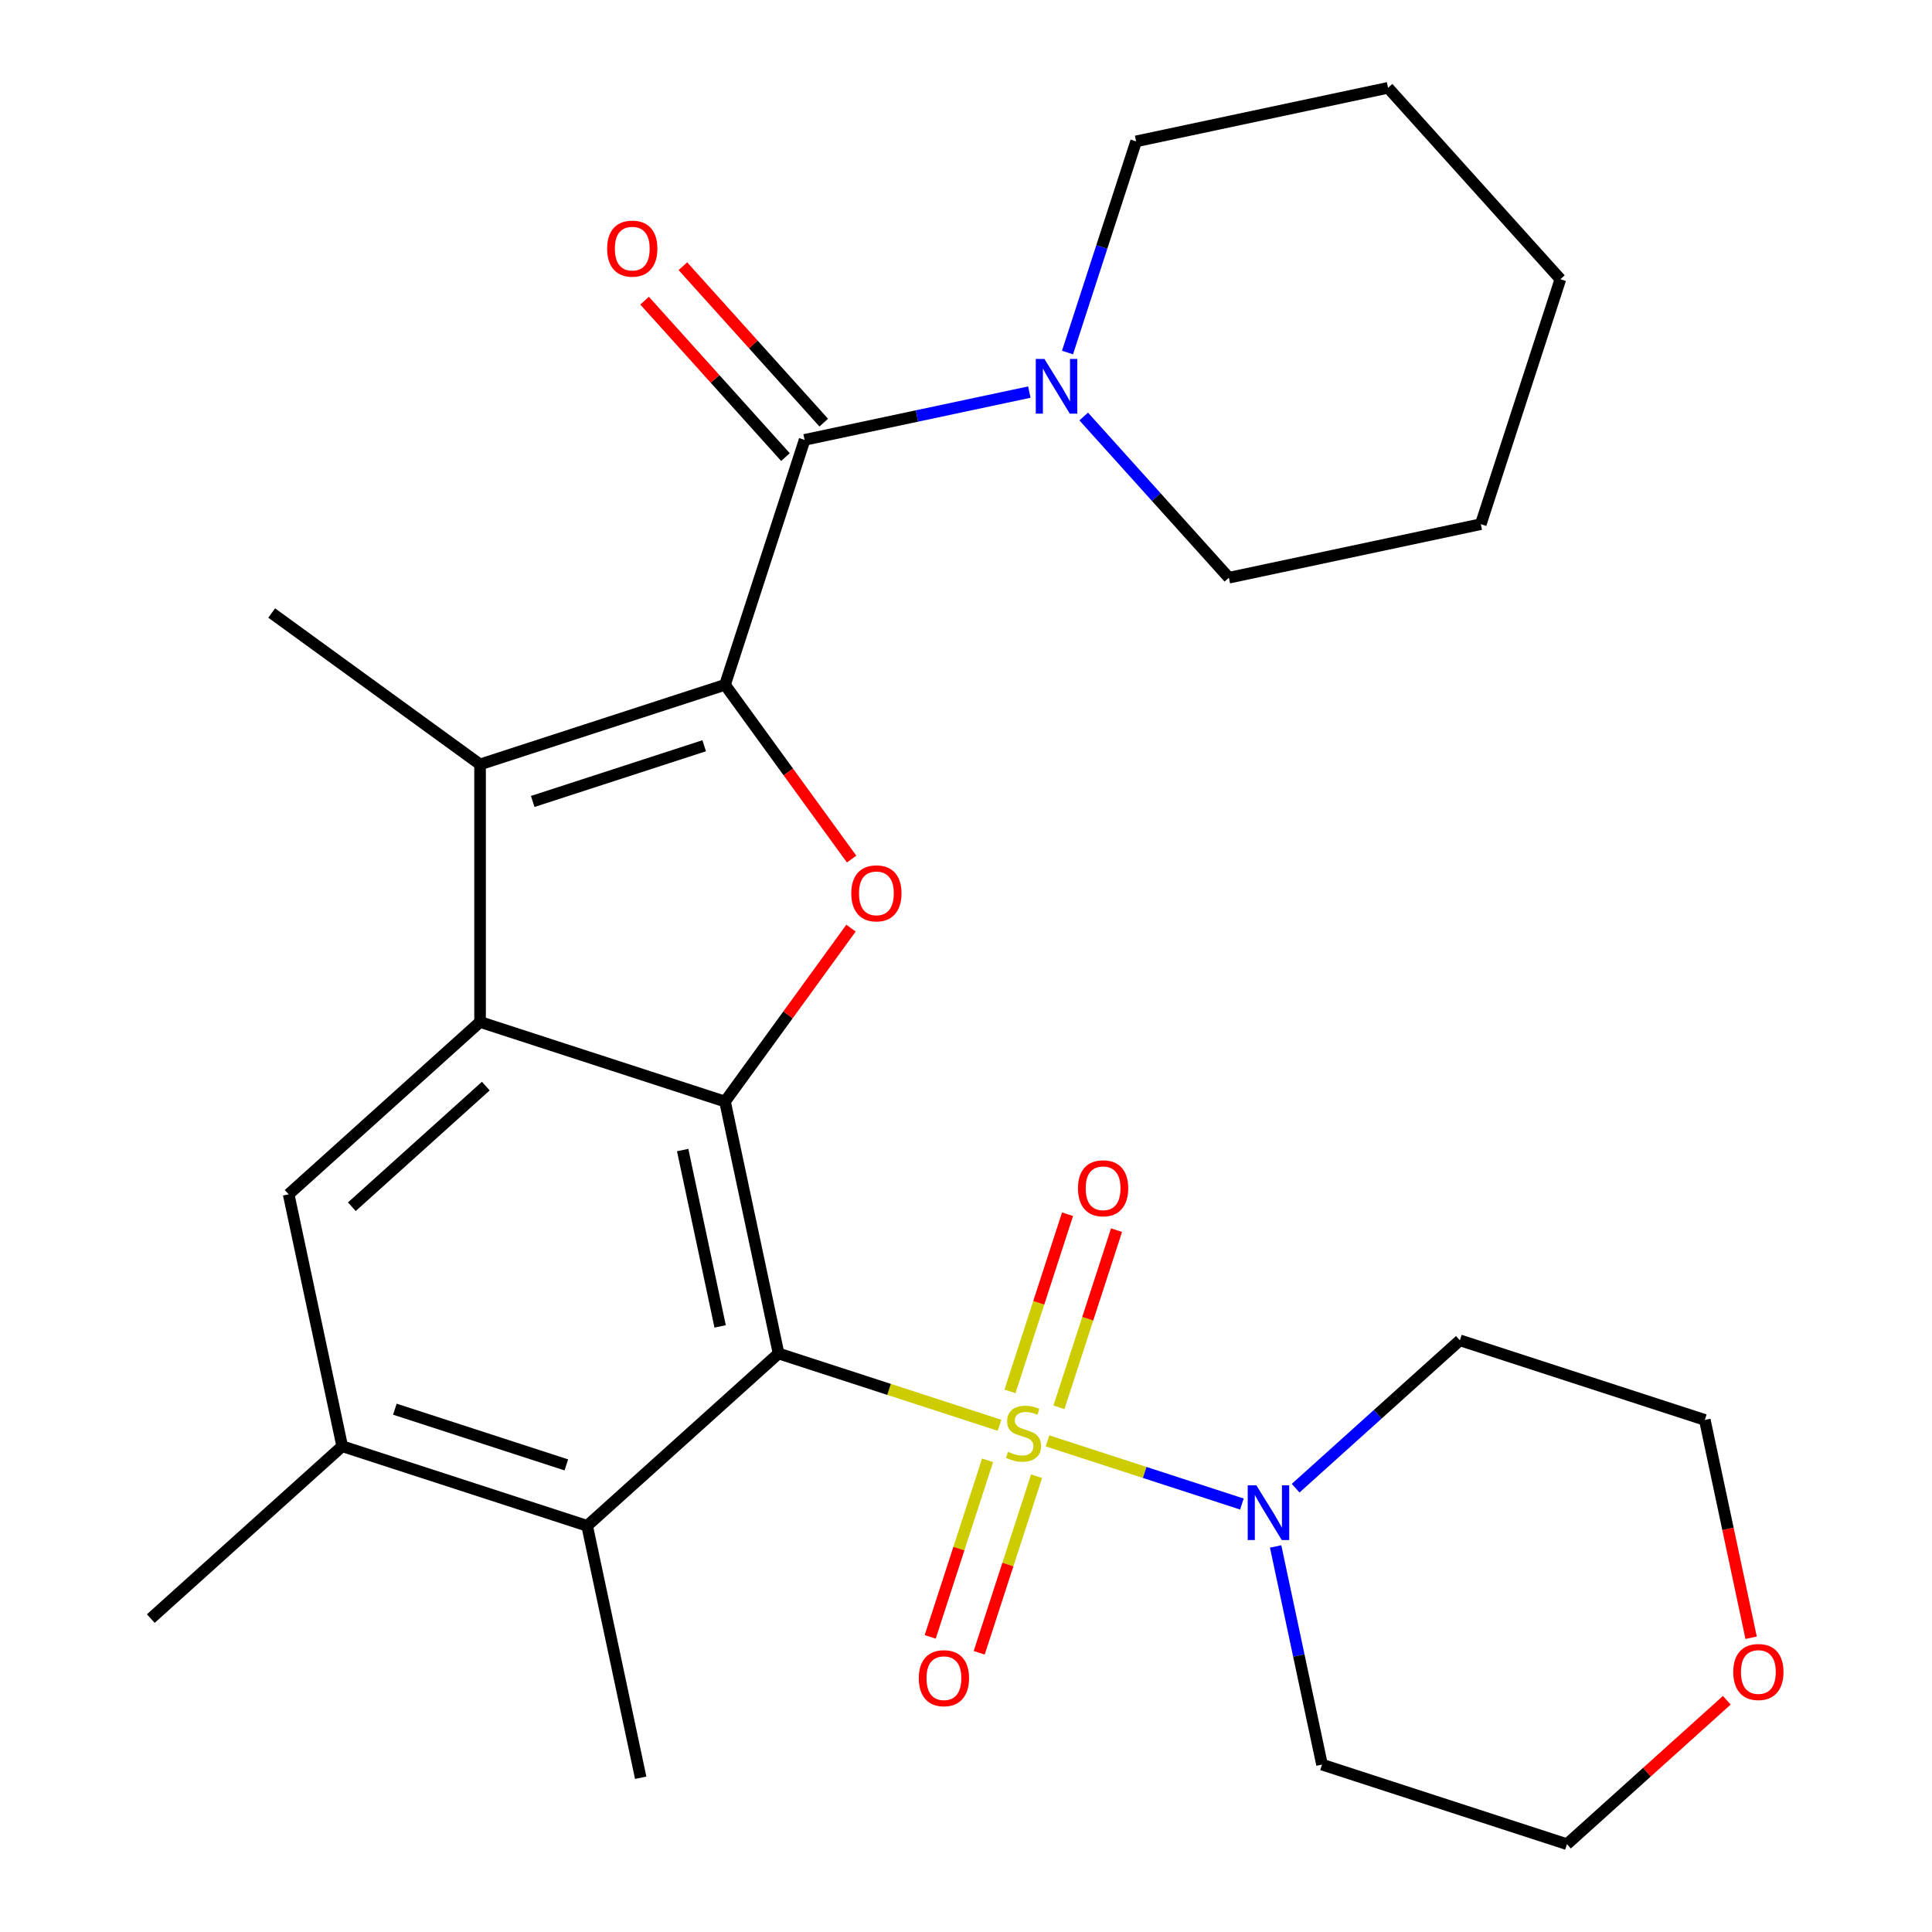 <?xml version='1.0' encoding='iso-8859-1'?>
<svg version='1.1' baseProfile='full'
              xmlns='http://www.w3.org/2000/svg'
                      xmlns:rdkit='http://www.rdkit.org/xml'
                      xmlns:xlink='http://www.w3.org/1999/xlink'
                  xml:space='preserve'
width='1000px' height='1000px' viewBox='0 0 1000 1000'>
<!-- END OF HEADER -->
<rect style='opacity:1.0;fill:#FFFFFF;stroke:none' width='1000' height='1000' x='0' y='0'> </rect>
<path class='bond-0' d='M 517.354,737.724 L 460.168,719.142' style='fill:none;fill-rule:evenodd;stroke:#CCCC00;stroke-width:6px;stroke-linecap:butt;stroke-linejoin:miter;stroke-opacity:1' />
<path class='bond-0' d='M 460.168,719.142 L 402.981,700.561' style='fill:none;fill-rule:evenodd;stroke:#000000;stroke-width:6px;stroke-linecap:butt;stroke-linejoin:miter;stroke-opacity:1' />
<path class='bond-7' d='M 542.18,745.79 L 592.494,762.138' style='fill:none;fill-rule:evenodd;stroke:#CCCC00;stroke-width:6px;stroke-linecap:butt;stroke-linejoin:miter;stroke-opacity:1' />
<path class='bond-7' d='M 592.494,762.138 L 642.807,778.486' style='fill:none;fill-rule:evenodd;stroke:#0000FF;stroke-width:6px;stroke-linecap:butt;stroke-linejoin:miter;stroke-opacity:1' />
<path class='bond-12' d='M 511.171,755.85 L 496.322,801.55' style='fill:none;fill-rule:evenodd;stroke:#CCCC00;stroke-width:6px;stroke-linecap:butt;stroke-linejoin:miter;stroke-opacity:1' />
<path class='bond-12' d='M 496.322,801.55 L 481.473,847.25' style='fill:none;fill-rule:evenodd;stroke:#FF0000;stroke-width:6px;stroke-linecap:butt;stroke-linejoin:miter;stroke-opacity:1' />
<path class='bond-12' d='M 536.528,764.089 L 521.679,809.789' style='fill:none;fill-rule:evenodd;stroke:#CCCC00;stroke-width:6px;stroke-linecap:butt;stroke-linejoin:miter;stroke-opacity:1' />
<path class='bond-12' d='M 521.679,809.789 L 506.831,855.489' style='fill:none;fill-rule:evenodd;stroke:#FF0000;stroke-width:6px;stroke-linecap:butt;stroke-linejoin:miter;stroke-opacity:1' />
<path class='bond-13' d='M 548.117,728.423 L 563.014,682.574' style='fill:none;fill-rule:evenodd;stroke:#CCCC00;stroke-width:6px;stroke-linecap:butt;stroke-linejoin:miter;stroke-opacity:1' />
<path class='bond-13' d='M 563.014,682.574 L 577.912,636.724' style='fill:none;fill-rule:evenodd;stroke:#FF0000;stroke-width:6px;stroke-linecap:butt;stroke-linejoin:miter;stroke-opacity:1' />
<path class='bond-13' d='M 522.759,720.184 L 537.657,674.335' style='fill:none;fill-rule:evenodd;stroke:#CCCC00;stroke-width:6px;stroke-linecap:butt;stroke-linejoin:miter;stroke-opacity:1' />
<path class='bond-13' d='M 537.657,674.335 L 552.554,628.485' style='fill:none;fill-rule:evenodd;stroke:#FF0000;stroke-width:6px;stroke-linecap:butt;stroke-linejoin:miter;stroke-opacity:1' />
<path class='bond-2' d='M 402.981,700.561 L 375.264,570.163' style='fill:none;fill-rule:evenodd;stroke:#000000;stroke-width:6px;stroke-linecap:butt;stroke-linejoin:miter;stroke-opacity:1' />
<path class='bond-2' d='M 372.744,686.545 L 353.342,595.266' style='fill:none;fill-rule:evenodd;stroke:#000000;stroke-width:6px;stroke-linecap:butt;stroke-linejoin:miter;stroke-opacity:1' />
<path class='bond-8' d='M 402.981,700.561 L 303.911,789.764' style='fill:none;fill-rule:evenodd;stroke:#000000;stroke-width:6px;stroke-linecap:butt;stroke-linejoin:miter;stroke-opacity:1' />
<path class='bond-1' d='M 375.264,354.461 L 408.03,399.56' style='fill:none;fill-rule:evenodd;stroke:#000000;stroke-width:6px;stroke-linecap:butt;stroke-linejoin:miter;stroke-opacity:1' />
<path class='bond-1' d='M 408.03,399.56 L 440.797,444.66' style='fill:none;fill-rule:evenodd;stroke:#FF0000;stroke-width:6px;stroke-linecap:butt;stroke-linejoin:miter;stroke-opacity:1' />
<path class='bond-6' d='M 375.264,354.461 L 416.459,227.675' style='fill:none;fill-rule:evenodd;stroke:#000000;stroke-width:6px;stroke-linecap:butt;stroke-linejoin:miter;stroke-opacity:1' />
<path class='bond-30' d='M 375.264,354.461 L 248.477,395.657' style='fill:none;fill-rule:evenodd;stroke:#000000;stroke-width:6px;stroke-linecap:butt;stroke-linejoin:miter;stroke-opacity:1' />
<path class='bond-30' d='M 364.485,385.998 L 275.734,414.835' style='fill:none;fill-rule:evenodd;stroke:#000000;stroke-width:6px;stroke-linecap:butt;stroke-linejoin:miter;stroke-opacity:1' />
<path class='bond-3' d='M 375.264,570.163 L 248.477,528.968' style='fill:none;fill-rule:evenodd;stroke:#000000;stroke-width:6px;stroke-linecap:butt;stroke-linejoin:miter;stroke-opacity:1' />
<path class='bond-4' d='M 375.264,570.163 L 407.87,525.284' style='fill:none;fill-rule:evenodd;stroke:#000000;stroke-width:6px;stroke-linecap:butt;stroke-linejoin:miter;stroke-opacity:1' />
<path class='bond-4' d='M 407.87,525.284 L 440.477,480.405' style='fill:none;fill-rule:evenodd;stroke:#FF0000;stroke-width:6px;stroke-linecap:butt;stroke-linejoin:miter;stroke-opacity:1' />
<path class='bond-5' d='M 248.477,528.968 L 248.477,395.657' style='fill:none;fill-rule:evenodd;stroke:#000000;stroke-width:6px;stroke-linecap:butt;stroke-linejoin:miter;stroke-opacity:1' />
<path class='bond-29' d='M 248.477,528.968 L 149.408,618.17' style='fill:none;fill-rule:evenodd;stroke:#000000;stroke-width:6px;stroke-linecap:butt;stroke-linejoin:miter;stroke-opacity:1' />
<path class='bond-29' d='M 251.457,562.162 L 182.109,624.604' style='fill:none;fill-rule:evenodd;stroke:#000000;stroke-width:6px;stroke-linecap:butt;stroke-linejoin:miter;stroke-opacity:1' />
<path class='bond-18' d='M 248.477,395.657 L 140.626,317.298' style='fill:none;fill-rule:evenodd;stroke:#000000;stroke-width:6px;stroke-linecap:butt;stroke-linejoin:miter;stroke-opacity:1' />
<path class='bond-10' d='M 416.459,227.675 L 474.622,215.312' style='fill:none;fill-rule:evenodd;stroke:#000000;stroke-width:6px;stroke-linecap:butt;stroke-linejoin:miter;stroke-opacity:1' />
<path class='bond-10' d='M 474.622,215.312 L 532.784,202.949' style='fill:none;fill-rule:evenodd;stroke:#0000FF;stroke-width:6px;stroke-linecap:butt;stroke-linejoin:miter;stroke-opacity:1' />
<path class='bond-14' d='M 426.366,218.755 L 389.91,178.266' style='fill:none;fill-rule:evenodd;stroke:#000000;stroke-width:6px;stroke-linecap:butt;stroke-linejoin:miter;stroke-opacity:1' />
<path class='bond-14' d='M 389.91,178.266 L 353.454,137.778' style='fill:none;fill-rule:evenodd;stroke:#FF0000;stroke-width:6px;stroke-linecap:butt;stroke-linejoin:miter;stroke-opacity:1' />
<path class='bond-14' d='M 406.552,236.595 L 370.096,196.107' style='fill:none;fill-rule:evenodd;stroke:#000000;stroke-width:6px;stroke-linecap:butt;stroke-linejoin:miter;stroke-opacity:1' />
<path class='bond-14' d='M 370.096,196.107 L 333.641,155.618' style='fill:none;fill-rule:evenodd;stroke:#FF0000;stroke-width:6px;stroke-linecap:butt;stroke-linejoin:miter;stroke-opacity:1' />
<path class='bond-16' d='M 670.626,770.281 L 713.125,732.015' style='fill:none;fill-rule:evenodd;stroke:#0000FF;stroke-width:6px;stroke-linecap:butt;stroke-linejoin:miter;stroke-opacity:1' />
<path class='bond-16' d='M 713.125,732.015 L 755.623,693.749' style='fill:none;fill-rule:evenodd;stroke:#000000;stroke-width:6px;stroke-linecap:butt;stroke-linejoin:miter;stroke-opacity:1' />
<path class='bond-17' d='M 660.272,800.445 L 672.271,856.897' style='fill:none;fill-rule:evenodd;stroke:#0000FF;stroke-width:6px;stroke-linecap:butt;stroke-linejoin:miter;stroke-opacity:1' />
<path class='bond-17' d='M 672.271,856.897 L 684.271,913.35' style='fill:none;fill-rule:evenodd;stroke:#000000;stroke-width:6px;stroke-linecap:butt;stroke-linejoin:miter;stroke-opacity:1' />
<path class='bond-11' d='M 303.911,789.764 L 177.125,748.568' style='fill:none;fill-rule:evenodd;stroke:#000000;stroke-width:6px;stroke-linecap:butt;stroke-linejoin:miter;stroke-opacity:1' />
<path class='bond-11' d='M 293.132,758.227 L 204.382,729.39' style='fill:none;fill-rule:evenodd;stroke:#000000;stroke-width:6px;stroke-linecap:butt;stroke-linejoin:miter;stroke-opacity:1' />
<path class='bond-21' d='M 303.911,789.764 L 331.628,920.162' style='fill:none;fill-rule:evenodd;stroke:#000000;stroke-width:6px;stroke-linecap:butt;stroke-linejoin:miter;stroke-opacity:1' />
<path class='bond-9' d='M 149.408,618.17 L 177.125,748.568' style='fill:none;fill-rule:evenodd;stroke:#000000;stroke-width:6px;stroke-linecap:butt;stroke-linejoin:miter;stroke-opacity:1' />
<path class='bond-19' d='M 560.93,215.587 L 598.495,257.307' style='fill:none;fill-rule:evenodd;stroke:#0000FF;stroke-width:6px;stroke-linecap:butt;stroke-linejoin:miter;stroke-opacity:1' />
<path class='bond-19' d='M 598.495,257.307 L 636.06,299.027' style='fill:none;fill-rule:evenodd;stroke:#000000;stroke-width:6px;stroke-linecap:butt;stroke-linejoin:miter;stroke-opacity:1' />
<path class='bond-20' d='M 552.541,182.465 L 570.297,127.818' style='fill:none;fill-rule:evenodd;stroke:#0000FF;stroke-width:6px;stroke-linecap:butt;stroke-linejoin:miter;stroke-opacity:1' />
<path class='bond-20' d='M 570.297,127.818 L 588.053,73.171' style='fill:none;fill-rule:evenodd;stroke:#000000;stroke-width:6px;stroke-linecap:butt;stroke-linejoin:miter;stroke-opacity:1' />
<path class='bond-22' d='M 177.125,748.568 L 78.055,837.771' style='fill:none;fill-rule:evenodd;stroke:#000000;stroke-width:6px;stroke-linecap:butt;stroke-linejoin:miter;stroke-opacity:1' />
<path class='bond-15' d='M 893.794,880.049 L 852.425,917.297' style='fill:none;fill-rule:evenodd;stroke:#FF0000;stroke-width:6px;stroke-linecap:butt;stroke-linejoin:miter;stroke-opacity:1' />
<path class='bond-15' d='M 852.425,917.297 L 811.057,954.545' style='fill:none;fill-rule:evenodd;stroke:#000000;stroke-width:6px;stroke-linecap:butt;stroke-linejoin:miter;stroke-opacity:1' />
<path class='bond-28' d='M 906.374,847.69 L 894.392,791.318' style='fill:none;fill-rule:evenodd;stroke:#FF0000;stroke-width:6px;stroke-linecap:butt;stroke-linejoin:miter;stroke-opacity:1' />
<path class='bond-28' d='M 894.392,791.318 L 882.41,734.945' style='fill:none;fill-rule:evenodd;stroke:#000000;stroke-width:6px;stroke-linecap:butt;stroke-linejoin:miter;stroke-opacity:1' />
<path class='bond-24' d='M 755.623,693.749 L 882.41,734.945' style='fill:none;fill-rule:evenodd;stroke:#000000;stroke-width:6px;stroke-linecap:butt;stroke-linejoin:miter;stroke-opacity:1' />
<path class='bond-23' d='M 684.271,913.35 L 811.057,954.545' style='fill:none;fill-rule:evenodd;stroke:#000000;stroke-width:6px;stroke-linecap:butt;stroke-linejoin:miter;stroke-opacity:1' />
<path class='bond-25' d='M 636.06,299.027 L 766.458,271.31' style='fill:none;fill-rule:evenodd;stroke:#000000;stroke-width:6px;stroke-linecap:butt;stroke-linejoin:miter;stroke-opacity:1' />
<path class='bond-26' d='M 588.053,73.171 L 718.451,45.455' style='fill:none;fill-rule:evenodd;stroke:#000000;stroke-width:6px;stroke-linecap:butt;stroke-linejoin:miter;stroke-opacity:1' />
<path class='bond-31' d='M 766.458,271.31 L 807.653,144.524' style='fill:none;fill-rule:evenodd;stroke:#000000;stroke-width:6px;stroke-linecap:butt;stroke-linejoin:miter;stroke-opacity:1' />
<path class='bond-27' d='M 718.451,45.455 L 807.653,144.524' style='fill:none;fill-rule:evenodd;stroke:#000000;stroke-width:6px;stroke-linecap:butt;stroke-linejoin:miter;stroke-opacity:1' />
<path  class='atom-0' d='M 521.767 751.477
Q 522.087 751.597, 523.407 752.157
Q 524.727 752.717, 526.167 753.077
Q 527.647 753.397, 529.087 753.397
Q 531.767 753.397, 533.327 752.117
Q 534.887 750.797, 534.887 748.517
Q 534.887 746.957, 534.087 745.997
Q 533.327 745.037, 532.127 744.517
Q 530.927 743.997, 528.927 743.397
Q 526.407 742.637, 524.887 741.917
Q 523.407 741.197, 522.327 739.677
Q 521.287 738.157, 521.287 735.597
Q 521.287 732.037, 523.687 729.837
Q 526.127 727.637, 530.927 727.637
Q 534.207 727.637, 537.927 729.197
L 537.007 732.277
Q 533.607 730.877, 531.047 730.877
Q 528.287 730.877, 526.767 732.037
Q 525.247 733.157, 525.287 735.117
Q 525.287 736.637, 526.047 737.557
Q 526.847 738.477, 527.967 738.997
Q 529.127 739.517, 531.047 740.117
Q 533.607 740.917, 535.127 741.717
Q 536.647 742.517, 537.727 744.157
Q 538.847 745.757, 538.847 748.517
Q 538.847 752.437, 536.207 754.557
Q 533.607 756.637, 529.247 756.637
Q 526.727 756.637, 524.807 756.077
Q 522.927 755.557, 520.687 754.637
L 521.767 751.477
' fill='#CCCC00'/>
<path  class='atom-5' d='M 440.622 462.392
Q 440.622 455.592, 443.982 451.792
Q 447.342 447.992, 453.622 447.992
Q 459.902 447.992, 463.262 451.792
Q 466.622 455.592, 466.622 462.392
Q 466.622 469.272, 463.222 473.192
Q 459.822 477.072, 453.622 477.072
Q 447.382 477.072, 443.982 473.192
Q 440.622 469.312, 440.622 462.392
M 453.622 473.872
Q 457.942 473.872, 460.262 470.992
Q 462.622 468.072, 462.622 462.392
Q 462.622 456.832, 460.262 454.032
Q 457.942 451.192, 453.622 451.192
Q 449.302 451.192, 446.942 453.992
Q 444.622 456.792, 444.622 462.392
Q 444.622 468.112, 446.942 470.992
Q 449.302 473.872, 453.622 473.872
' fill='#FF0000'/>
<path  class='atom-8' d='M 650.294 768.792
L 659.574 783.792
Q 660.494 785.272, 661.974 787.952
Q 663.454 790.632, 663.534 790.792
L 663.534 768.792
L 667.294 768.792
L 667.294 797.112
L 663.414 797.112
L 653.454 780.712
Q 652.294 778.792, 651.054 776.592
Q 649.854 774.392, 649.494 773.712
L 649.494 797.112
L 645.814 797.112
L 645.814 768.792
L 650.294 768.792
' fill='#0000FF'/>
<path  class='atom-11' d='M 540.597 185.798
L 549.877 200.798
Q 550.797 202.278, 552.277 204.958
Q 553.757 207.638, 553.837 207.798
L 553.837 185.798
L 557.597 185.798
L 557.597 214.118
L 553.717 214.118
L 543.757 197.718
Q 542.597 195.798, 541.357 193.598
Q 540.157 191.398, 539.797 190.718
L 539.797 214.118
L 536.117 214.118
L 536.117 185.798
L 540.597 185.798
' fill='#0000FF'/>
<path  class='atom-13' d='M 475.572 868.623
Q 475.572 861.823, 478.932 858.023
Q 482.292 854.223, 488.572 854.223
Q 494.852 854.223, 498.212 858.023
Q 501.572 861.823, 501.572 868.623
Q 501.572 875.503, 498.172 879.423
Q 494.772 883.303, 488.572 883.303
Q 482.332 883.303, 478.932 879.423
Q 475.572 875.543, 475.572 868.623
M 488.572 880.103
Q 492.892 880.103, 495.212 877.223
Q 497.572 874.303, 497.572 868.623
Q 497.572 863.063, 495.212 860.263
Q 492.892 857.423, 488.572 857.423
Q 484.252 857.423, 481.892 860.223
Q 479.572 863.023, 479.572 868.623
Q 479.572 874.343, 481.892 877.223
Q 484.252 880.103, 488.572 880.103
' fill='#FF0000'/>
<path  class='atom-14' d='M 557.963 615.05
Q 557.963 608.25, 561.323 604.45
Q 564.683 600.65, 570.963 600.65
Q 577.243 600.65, 580.603 604.45
Q 583.963 608.25, 583.963 615.05
Q 583.963 621.93, 580.563 625.85
Q 577.163 629.73, 570.963 629.73
Q 564.723 629.73, 561.323 625.85
Q 557.963 621.97, 557.963 615.05
M 570.963 626.53
Q 575.283 626.53, 577.603 623.65
Q 579.963 620.73, 579.963 615.05
Q 579.963 609.49, 577.603 606.69
Q 575.283 603.85, 570.963 603.85
Q 566.643 603.85, 564.283 606.65
Q 561.963 609.45, 561.963 615.05
Q 561.963 620.77, 564.283 623.65
Q 566.643 626.53, 570.963 626.53
' fill='#FF0000'/>
<path  class='atom-15' d='M 314.257 128.685
Q 314.257 121.885, 317.617 118.085
Q 320.977 114.285, 327.257 114.285
Q 333.537 114.285, 336.897 118.085
Q 340.257 121.885, 340.257 128.685
Q 340.257 135.565, 336.857 139.485
Q 333.457 143.365, 327.257 143.365
Q 321.017 143.365, 317.617 139.485
Q 314.257 135.605, 314.257 128.685
M 327.257 140.165
Q 331.577 140.165, 333.897 137.285
Q 336.257 134.365, 336.257 128.685
Q 336.257 123.125, 333.897 120.325
Q 331.577 117.485, 327.257 117.485
Q 322.937 117.485, 320.577 120.285
Q 318.257 123.085, 318.257 128.685
Q 318.257 134.405, 320.577 137.285
Q 322.937 140.165, 327.257 140.165
' fill='#FF0000'/>
<path  class='atom-16' d='M 897.126 865.423
Q 897.126 858.623, 900.486 854.823
Q 903.846 851.023, 910.126 851.023
Q 916.406 851.023, 919.766 854.823
Q 923.126 858.623, 923.126 865.423
Q 923.126 872.303, 919.726 876.223
Q 916.326 880.103, 910.126 880.103
Q 903.886 880.103, 900.486 876.223
Q 897.126 872.343, 897.126 865.423
M 910.126 876.903
Q 914.446 876.903, 916.766 874.023
Q 919.126 871.103, 919.126 865.423
Q 919.126 859.863, 916.766 857.063
Q 914.446 854.223, 910.126 854.223
Q 905.806 854.223, 903.446 857.023
Q 901.126 859.823, 901.126 865.423
Q 901.126 871.143, 903.446 874.023
Q 905.806 876.903, 910.126 876.903
' fill='#FF0000'/>
</svg>

